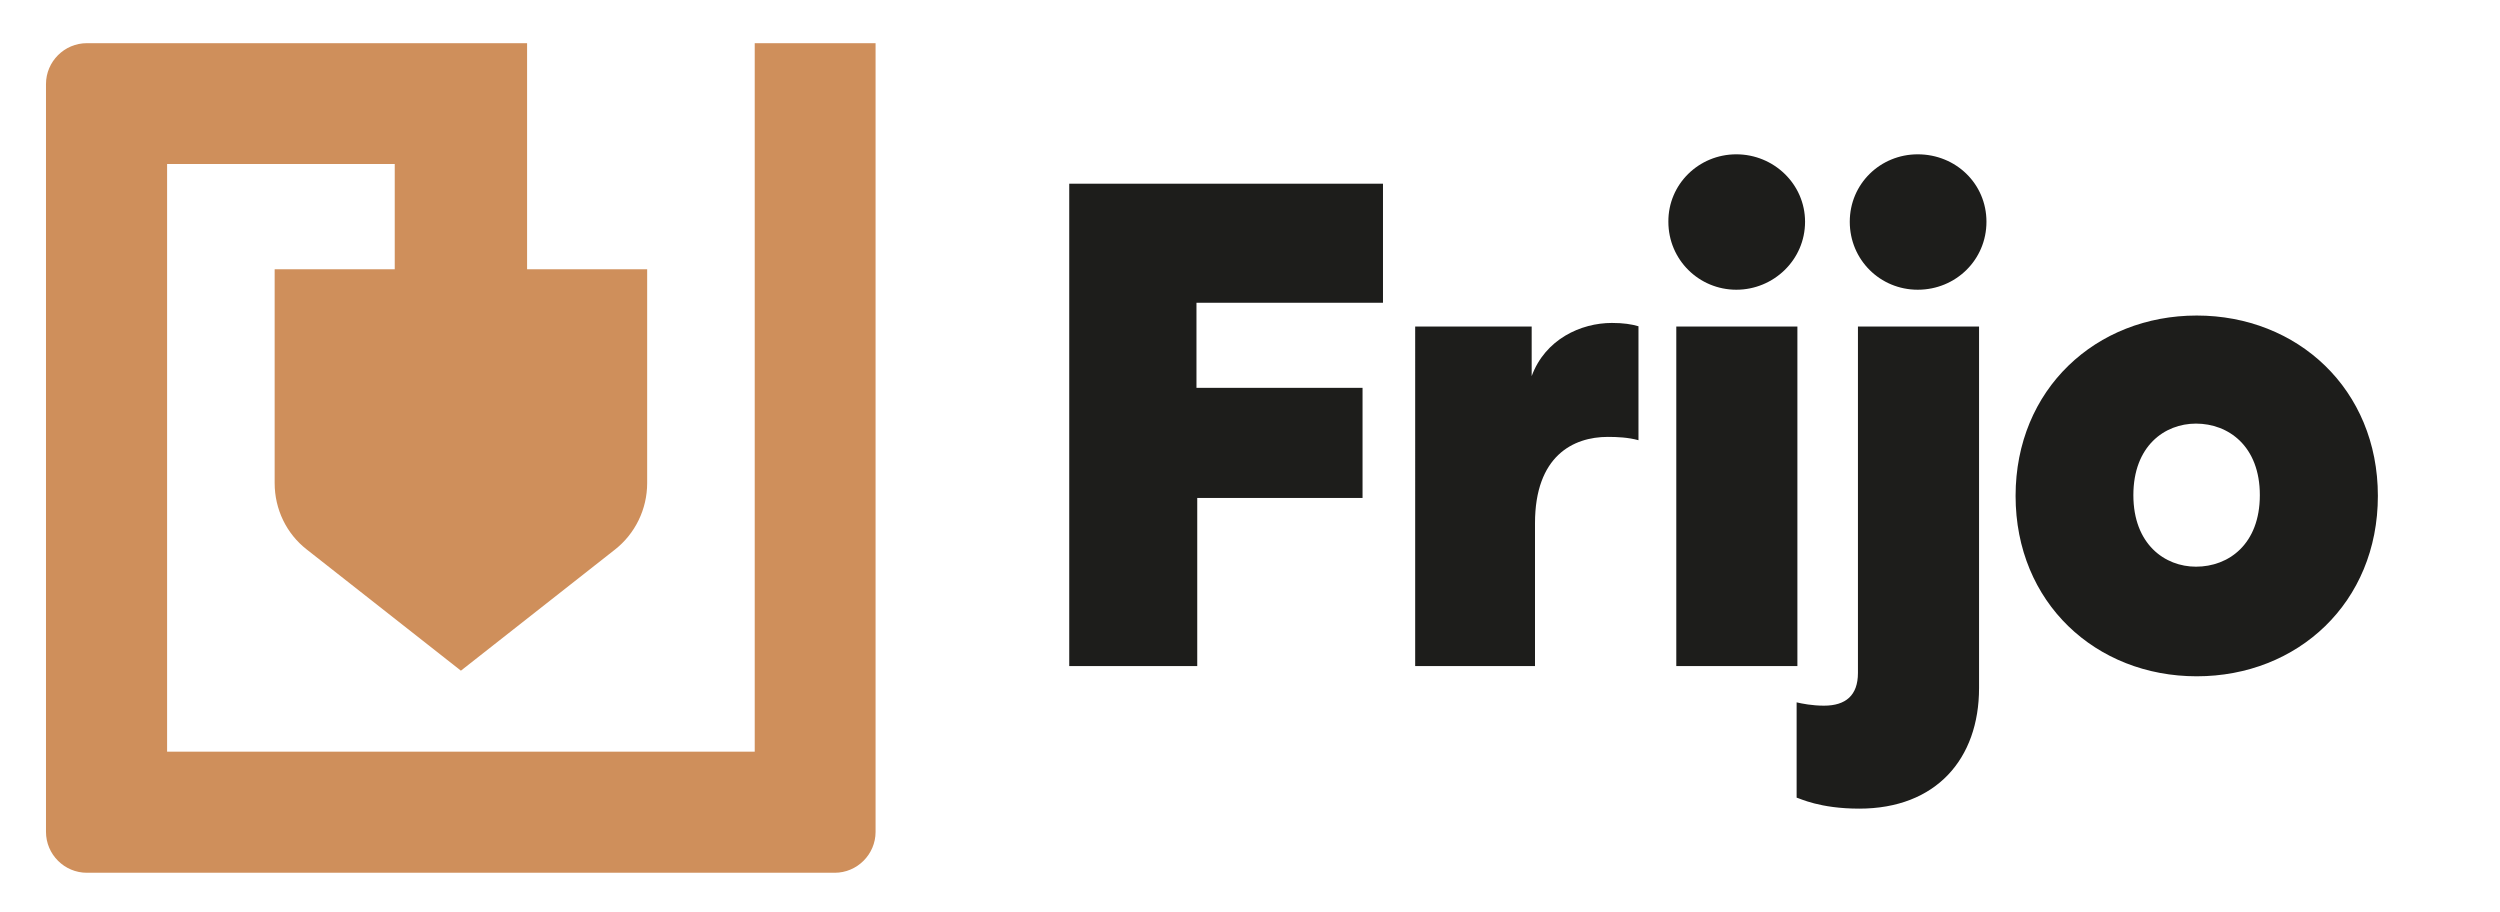 <?xml version="1.0" encoding="utf-8"?>
<!-- Generator: Adobe Illustrator 24.1.0, SVG Export Plug-In . SVG Version: 6.00 Build 0)  -->
<svg version="1.1" id="Lager_1" xmlns="http://www.w3.org/2000/svg" xmlns:xlink="http://www.w3.org/1999/xlink" x="0px" y="0px"
	 viewBox="0 0 97.85 35.71" enable-background="new 0 0 97.85 35.71" xml:space="preserve">
<polygon fill="#1D1D1B" points="41.85,26.07 41.85,7.19 54.13,7.19 54.13,11.85 46.83,11.85 46.83,15.18 53.33,15.18 53.33,19.49 
	46.86,19.49 46.86,26.07 "/>
<g>
	<path fill="#1D1D1B" d="M64.13,17.23c-0.4-0.11-0.83-0.13-1.2-0.13c-1.36,0-2.85,0.75-2.85,3.38v5.59h-4.69V12.78h4.56v1.94
		c0.53-1.44,1.92-2.08,3.14-2.08c0.45,0,0.77,0.05,1.04,0.13V17.23z"/>
	<path fill="#1D1D1B" d="M65.61,12.78h4.74v13.29h-4.74V12.78z M67.96,6.04c1.47,0,2.69,1.17,2.69,2.64c0,1.49-1.23,2.66-2.69,2.66
		s-2.66-1.17-2.66-2.66C65.29,7.21,66.49,6.04,67.96,6.04"/>
	<path fill="#1D1D1B" d="M75.06,6.04c1.49,0,2.69,1.15,2.69,2.64s-1.2,2.66-2.69,2.66c-1.47,0-2.66-1.17-2.66-2.66
		S73.6,6.04,75.06,6.04 M72.72,12.78h4.74v14.15c0,2.77-1.68,4.72-4.69,4.72c-1.55,0-2.32-0.4-2.45-0.43v-3.73
		c0.21,0.05,0.61,0.13,1.07,0.13c0.85,0,1.33-0.4,1.33-1.28V12.78z"/>
	<path fill="#1D1D1B" d="M85.95,22.18c1.28,0,2.5-0.88,2.5-2.8s-1.23-2.8-2.5-2.8c-1.23,0-2.45,0.88-2.45,2.8
		S84.73,22.18,85.95,22.18 M85.98,12.35c3.94,0,7.09,2.88,7.09,7.06c0,4.18-3.14,7.06-7.09,7.06s-7.09-2.88-7.09-7.06
		C78.89,15.23,82.04,12.35,85.98,12.35"/>
	<path fill="#CF8F5B" d="M29.54,1.69v4.73v23h-23v-23h8.91v4.12h-4.7v8.37c0,1.02,0.46,1.98,1.26,2.6l6.03,4.74l6.03-4.74
		c0.79-0.62,1.26-1.58,1.26-2.6v-8.37h-4.7V1.69h-0.34h-4.85H3.4c-0.88,0-1.6,0.72-1.6,1.6v29.27c0,0.88,0.72,1.6,1.6,1.6h29.27
		c0.88,0,1.6-0.72,1.6-1.6V1.69H29.54z"/>
</g>
</svg>
